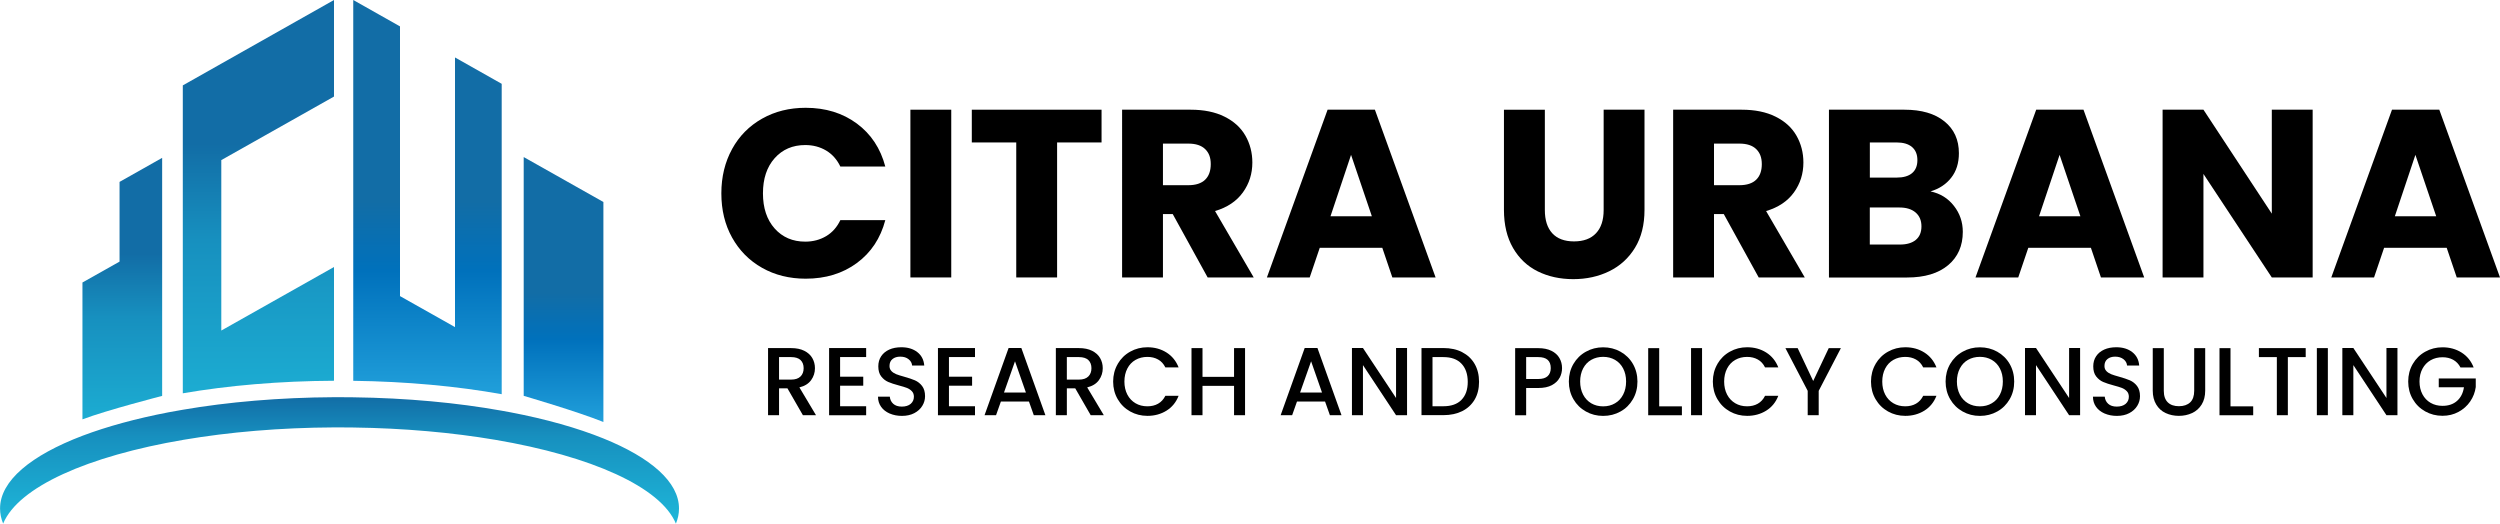 <svg xmlns="http://www.w3.org/2000/svg" xmlns:xlink="http://www.w3.org/1999/xlink" id="Layer_2" data-name="Layer 2" viewBox="0 0 500 104.73"><defs><style>      .cls-1 {        fill: url(#linear-gradient-2);      }      .cls-2 {        fill: url(#linear-gradient-5);      }      .cls-3 {        fill: url(#linear-gradient-3);      }      .cls-4 {        fill: url(#linear-gradient);      }      .cls-5 {        fill: url(#linear-gradient-4);      }    </style><linearGradient id="linear-gradient" x1="24.47" y1="91.86" x2="24.47" y2="50.72" gradientUnits="userSpaceOnUse"><stop offset="0" stop-color="#1eb7d9"></stop><stop offset=".69" stop-color="#1790bf"></stop><stop offset="1" stop-color="#126da6"></stop></linearGradient><linearGradient id="linear-gradient-2" x1="51.68" y1="90.69" x2="51.68" y2="28.82" xlink:href="#linear-gradient"></linearGradient><linearGradient id="linear-gradient-3" x1="85.49" y1="85.12" x2="85.49" y2="40.29" gradientUnits="userSpaceOnUse"><stop offset="0" stop-color="#29abe2"></stop><stop offset=".69" stop-color="#0071bc"></stop><stop offset="1" stop-color="#126da6"></stop></linearGradient><linearGradient id="linear-gradient-4" x1="112.71" y1="88.62" x2="112.71" y2="58.49" xlink:href="#linear-gradient-3"></linearGradient><linearGradient id="linear-gradient-5" x1="67.9" y1="104.73" x2="67.9" y2="79.44" xlink:href="#linear-gradient"></linearGradient></defs><g id="Layer_1-2" data-name="Layer 1"><g><g><path class="cls-4" d="m16.49,83.86v-27.36l7.42-4.18v-15.94l8.52-4.81v47.61s-11.05,2.84-15.94,4.69Z"></path><path class="cls-1" d="m44.26,32.02v34.09l22.54-12.71v22.75c-10.9.05-21.17.95-30.24,2.51V17.08l7.7-4.35L66.8,0v19.31l-22.54,12.71Z"></path><path class="cls-3" d="m100.34,16.77v62.07c-8.88-1.59-18.97-2.54-29.69-2.68V0l9.35,5.28v53.94l11,6.2V11.49l9.35,5.28Z"></path><path class="cls-5" d="m120.68,40.4v44c-5.17-2.09-15.94-5.23-15.94-5.23V31.41l15.94,8.99Z"></path><path class="cls-2" d="m135.8,101.71c0,1.03-.21,2.03-.62,3.02-3.03-7.32-16.9-13.51-36.14-16.77-8.56-1.45-18.19-2.32-28.39-2.46-.91-.01-1.83-.02-2.75-.02-.37,0-.74,0-1.1,0-10.81.05-21.02.94-30.03,2.47-19.24,3.26-33.11,9.45-36.14,16.77-.41-.99-.62-2-.62-3.02,0-5.56,6.22-10.64,16.49-14.55,4.9-1.85,10.71-3.44,17.21-4.69.93-.18,1.89-.35,2.85-.51,9.07-1.56,19.34-2.45,30.24-2.51.37,0,.73,0,1.1,0,.92,0,1.84,0,2.75.02,10.72.14,20.8,1.09,29.69,2.68.59.1,1.18.21,1.75.32,7.13,1.36,13.42,3.14,18.59,5.23,9.46,3.83,15.12,8.7,15.12,14.01Z"></path></g><g><g><path d="m146.42,29.8c1.43-2.6,3.43-4.62,6-6.07,2.56-1.45,5.47-2.17,8.72-2.17,3.98,0,7.39,1.05,10.23,3.15,2.84,2.1,4.73,4.97,5.69,8.6h-8.99c-.67-1.4-1.62-2.47-2.84-3.2-1.23-.73-2.62-1.1-4.18-1.1-2.52,0-4.56.88-6.12,2.63-1.56,1.75-2.34,4.1-2.34,7.03s.78,5.27,2.34,7.03c1.56,1.75,3.6,2.63,6.12,2.63,1.56,0,2.95-.37,4.18-1.1,1.23-.73,2.17-1.8,2.84-3.2h8.99c-.96,3.63-2.85,6.49-5.69,8.58-2.84,2.09-6.25,3.13-10.23,3.13-3.25,0-6.16-.72-8.72-2.17-2.57-1.45-4.56-3.47-6-6.05s-2.15-5.53-2.15-8.84.72-6.27,2.15-8.87Z"></path><path d="m190.25,21.94v33.55h-8.17V21.94h8.17Z"></path><path d="m220.31,21.94v6.55h-8.89v27h-8.17v-27h-8.89v-6.55h25.95Z"></path><path d="m241.53,55.49l-6.98-12.67h-1.96v12.67h-8.17V21.94h13.72c2.64,0,4.9.46,6.76,1.39,1.86.92,3.26,2.19,4.18,3.8.92,1.61,1.39,3.4,1.39,5.38,0,2.23-.63,4.22-1.89,5.97-1.26,1.75-3.11,3-5.57,3.73l7.74,13.29h-9.22Zm-8.94-18.45h5.07c1.5,0,2.62-.37,3.37-1.1.75-.73,1.12-1.77,1.12-3.11s-.37-2.28-1.12-3.01c-.75-.73-1.87-1.1-3.37-1.1h-5.07v8.32Z"></path><path d="m276.47,49.56h-12.52l-2.01,5.93h-8.56l12.14-33.55h9.46l12.14,33.55h-8.65l-2.01-5.93Zm-2.1-6.31l-4.16-12.28-4.11,12.28h8.27Z"></path><path d="m308.97,21.94v20.07c0,2.01.49,3.55,1.48,4.64.99,1.08,2.44,1.63,4.35,1.63s3.38-.54,4.4-1.63c1.02-1.08,1.53-2.63,1.53-4.64v-20.07h8.17v20.03c0,3-.64,5.53-1.91,7.6-1.27,2.07-2.99,3.63-5.14,4.68-2.15,1.05-4.55,1.58-7.19,1.58s-5.01-.52-7.1-1.55c-2.09-1.03-3.74-2.6-4.95-4.68-1.21-2.09-1.82-4.63-1.82-7.62v-20.03h8.17Z"></path><path d="m351.74,55.49l-6.98-12.67h-1.96v12.67h-8.17V21.94h13.72c2.64,0,4.9.46,6.76,1.39,1.86.92,3.26,2.19,4.18,3.8.92,1.61,1.39,3.4,1.39,5.38,0,2.23-.63,4.22-1.89,5.97-1.26,1.75-3.11,3-5.57,3.73l7.74,13.29h-9.22Zm-8.94-18.45h5.07c1.5,0,2.62-.37,3.37-1.1.75-.73,1.12-1.77,1.12-3.11s-.38-2.28-1.12-3.01c-.75-.73-1.87-1.1-3.37-1.1h-5.07v8.32Z"></path><path d="m390.79,41.18c1.18,1.51,1.77,3.24,1.77,5.19,0,2.8-.98,5.03-2.94,6.67s-4.69,2.46-8.2,2.46h-15.63V21.94h15.1c3.41,0,6.08.78,8,2.34,1.93,1.56,2.89,3.68,2.89,6.36,0,1.98-.52,3.62-1.55,4.92-1.03,1.31-2.41,2.21-4.13,2.72,1.94.41,3.51,1.38,4.68,2.89Zm-16.82-5.66h5.35c1.34,0,2.37-.29,3.08-.88s1.08-1.46,1.08-2.61-.36-2.02-1.08-2.63-1.74-.91-3.08-.91h-5.35v7.03Zm9.2,12.45c.75-.62,1.12-1.52,1.12-2.7s-.39-2.1-1.17-2.77c-.78-.67-1.86-1-3.23-1h-5.93v7.41h6.02c1.37,0,2.43-.31,3.18-.93Z"></path><path d="m418.18,49.56h-12.52l-2.01,5.93h-8.55l12.14-33.55h9.46l12.14,33.55h-8.65l-2.01-5.93Zm-2.1-6.31l-4.16-12.28-4.11,12.28h8.27Z"></path><path d="m462.53,55.49h-8.17l-13.67-20.7v20.7h-8.17V21.94h8.17l13.67,20.79v-20.79h8.17v33.55Z"></path><path d="m489.34,49.56h-12.52l-2.01,5.93h-8.55l12.14-33.55h9.46l12.14,33.55h-8.65l-2.01-5.93Zm-2.1-6.31l-4.16-12.28-4.11,12.28h8.27Z"></path></g><g><path d="m160.58,83.04l-3.09-5.37h-1.68v5.37h-2.2v-13.42h4.63c1.03,0,1.9.18,2.62.54.71.36,1.25.84,1.6,1.45.35.61.53,1.28.53,2.03,0,.88-.25,1.67-.76,2.38-.51.71-1.29,1.2-2.35,1.46l3.32,5.56h-2.63Zm-4.77-7.12h2.43c.82,0,1.44-.21,1.86-.62.42-.41.63-.97.63-1.66s-.21-1.24-.62-1.63c-.41-.39-1.04-.59-1.87-.59h-2.43v4.5Z"></path><path d="m168.02,71.4v3.94h4.63v1.8h-4.63v4.11h5.21v1.8h-7.41v-13.44h7.41v1.8h-5.21Z"></path><path d="m177.92,82.7c-.72-.32-1.29-.76-1.7-1.34-.41-.58-.62-1.25-.62-2.03h2.36c.05.58.28,1.06.69,1.43.41.37.98.56,1.71.56s1.35-.18,1.78-.55c.42-.37.64-.84.64-1.42,0-.45-.13-.82-.4-1.1-.26-.28-.59-.5-.98-.66-.39-.15-.94-.32-1.63-.5-.88-.23-1.59-.47-2.13-.7-.55-.24-1.01-.61-1.4-1.11-.39-.5-.58-1.17-.58-2.01,0-.77.19-1.45.58-2.03.39-.58.93-1.02,1.62-1.33s1.5-.46,2.41-.46c1.3,0,2.37.33,3.2.98.83.65,1.29,1.54,1.38,2.67h-2.43c-.04-.49-.27-.91-.7-1.25-.42-.35-.98-.52-1.68-.52-.63,0-1.15.16-1.54.48-.4.32-.6.78-.6,1.39,0,.41.13.75.38,1.01.25.26.57.47.96.63.39.15.91.32,1.58.5.89.25,1.61.49,2.17.73.56.25,1.04.62,1.43,1.13.39.51.59,1.19.59,2.04,0,.68-.18,1.33-.55,1.93-.37.61-.9,1.09-1.6,1.46-.7.37-1.53.55-2.48.55-.9,0-1.71-.16-2.43-.47Z"></path><path d="m189.79,71.4v3.94h4.63v1.8h-4.63v4.11h5.21v1.8h-7.41v-13.44h7.41v1.8h-5.21Z"></path><path d="m205.8,80.3h-5.62l-.97,2.74h-2.3l4.81-13.44h2.55l4.81,13.44h-2.32l-.97-2.74Zm-.62-1.8l-2.18-6.24-2.2,6.24h4.38Z"></path><path d="m218.14,83.04l-3.09-5.37h-1.68v5.37h-2.2v-13.42h4.63c1.03,0,1.9.18,2.62.54.71.36,1.25.84,1.6,1.45.35.61.53,1.28.53,2.03,0,.88-.25,1.67-.76,2.38-.51.71-1.29,1.2-2.35,1.46l3.32,5.56h-2.63Zm-4.77-7.12h2.43c.82,0,1.44-.21,1.86-.62.42-.41.63-.97.63-1.66s-.21-1.24-.62-1.63c-.41-.39-1.04-.59-1.87-.59h-2.43v4.5Z"></path><path d="m223.55,72.77c.61-1.04,1.44-1.86,2.49-2.44,1.05-.59,2.2-.88,3.45-.88,1.43,0,2.7.35,3.81,1.05,1.11.7,1.92,1.7,2.42,2.98h-2.65c-.35-.71-.83-1.24-1.45-1.58-.62-.35-1.33-.52-2.14-.52-.89,0-1.68.2-2.38.6-.7.4-1.24.97-1.63,1.72-.39.75-.59,1.62-.59,2.61s.2,1.86.59,2.61c.39.75.94,1.32,1.63,1.73s1.49.61,2.38.61c.81,0,1.53-.17,2.14-.52.62-.35,1.1-.88,1.45-1.58h2.65c-.5,1.29-1.31,2.28-2.42,2.97s-2.38,1.04-3.81,1.04c-1.26,0-2.41-.29-3.46-.88s-1.87-1.4-2.48-2.44c-.61-1.04-.92-2.22-.92-3.53s.31-2.49.92-3.53Z"></path><path d="m249.01,69.62v13.42h-2.2v-5.87h-6.31v5.87h-2.2v-13.42h2.2v5.75h6.31v-5.75h2.2Z"></path><path d="m265.02,80.3h-5.62l-.97,2.74h-2.3l4.81-13.44h2.55l4.81,13.44h-2.32l-.97-2.74Zm-.62-1.8l-2.18-6.24-2.2,6.24h4.38Z"></path><path d="m281.41,83.04h-2.2l-6.62-10.02v10.02h-2.2v-13.44h2.2l6.62,10v-10h2.2v13.44Z"></path><path d="m292.44,70.44c1.07.55,1.9,1.33,2.49,2.35.59,1.02.88,2.22.88,3.58s-.29,2.55-.88,3.55c-.59,1-1.42,1.77-2.49,2.31-1.07.53-2.33.8-3.76.8h-4.38v-13.42h4.38c1.43,0,2.68.27,3.76.82Zm-.15,9.53c.84-.85,1.26-2.05,1.26-3.59s-.42-2.77-1.26-3.65c-.84-.88-2.04-1.31-3.61-1.31h-2.18v9.83h2.18c1.57,0,2.77-.42,3.61-1.27Z"></path><path d="m311.92,75.55c-.32.61-.84,1.1-1.54,1.48-.71.38-1.62.57-2.72.57h-2.43v5.45h-2.2v-13.42h4.63c1.03,0,1.9.18,2.62.53.71.35,1.25.83,1.6,1.44.35.6.53,1.28.53,2.03,0,.68-.16,1.33-.48,1.93Zm-2.39-.32c.41-.38.62-.92.62-1.61,0-1.47-.83-2.2-2.49-2.2h-2.43v4.38h2.43c.84,0,1.46-.19,1.87-.57Z"></path><path d="m317.18,82.3c-1.05-.59-1.88-1.4-2.49-2.45-.61-1.05-.92-2.23-.92-3.54s.31-2.49.92-3.53c.61-1.04,1.44-1.86,2.49-2.44,1.05-.59,2.2-.88,3.45-.88s2.42.29,3.47.88c1.05.59,1.88,1.4,2.48,2.44.6,1.04.91,2.22.91,3.53s-.3,2.49-.91,3.54c-.61,1.05-1.43,1.87-2.48,2.45-1.05.59-2.2.88-3.47.88s-2.4-.29-3.45-.88Zm5.82-1.64c.7-.4,1.24-.98,1.63-1.74.39-.75.59-1.62.59-2.62s-.2-1.86-.59-2.61c-.39-.75-.94-1.32-1.63-1.72-.7-.4-1.49-.6-2.37-.6s-1.68.2-2.38.6c-.7.4-1.24.97-1.63,1.72-.39.75-.59,1.62-.59,2.61s.2,1.86.59,2.62c.39.75.94,1.33,1.63,1.74.7.41,1.49.61,2.38.61s1.68-.2,2.37-.61Z"></path><path d="m331.84,81.27h4.54v1.78h-6.74v-13.42h2.2v11.64Z"></path><path d="m340.41,69.62v13.42h-2.2v-13.42h2.2Z"></path><path d="m343.49,72.77c.61-1.04,1.44-1.86,2.49-2.44,1.05-.59,2.2-.88,3.45-.88,1.43,0,2.7.35,3.81,1.05,1.11.7,1.92,1.7,2.42,2.98h-2.65c-.35-.71-.83-1.24-1.45-1.58-.62-.35-1.33-.52-2.14-.52-.89,0-1.68.2-2.37.6-.7.4-1.24.97-1.63,1.72-.39.75-.59,1.62-.59,2.61s.2,1.86.59,2.61c.39.75.94,1.32,1.63,1.73s1.49.61,2.37.61c.81,0,1.53-.17,2.14-.52.62-.35,1.1-.88,1.45-1.58h2.65c-.5,1.29-1.31,2.28-2.42,2.97s-2.38,1.04-3.81,1.04c-1.26,0-2.41-.29-3.46-.88s-1.87-1.4-2.48-2.44-.92-2.22-.92-3.53.31-2.49.92-3.53Z"></path><path d="m368.18,69.62l-4.44,8.55v4.87h-2.2v-4.87l-4.46-8.55h2.45l3.11,6.58,3.11-6.58h2.43Z"></path><path d="m375.12,72.77c.61-1.04,1.44-1.86,2.49-2.44,1.05-.59,2.2-.88,3.45-.88,1.43,0,2.7.35,3.81,1.05,1.11.7,1.92,1.7,2.42,2.98h-2.65c-.35-.71-.83-1.24-1.45-1.58-.62-.35-1.33-.52-2.14-.52-.89,0-1.68.2-2.38.6-.7.4-1.24.97-1.63,1.72-.39.75-.59,1.62-.59,2.61s.2,1.86.59,2.61c.39.75.94,1.32,1.63,1.73s1.49.61,2.38.61c.81,0,1.53-.17,2.14-.52.62-.35,1.1-.88,1.45-1.58h2.65c-.5,1.29-1.31,2.28-2.42,2.97s-2.38,1.04-3.81,1.04c-1.26,0-2.41-.29-3.46-.88s-1.87-1.4-2.48-2.44c-.61-1.04-.92-2.22-.92-3.53s.31-2.49.92-3.53Z"></path><path d="m392.53,82.3c-1.05-.59-1.88-1.4-2.49-2.45-.61-1.05-.92-2.23-.92-3.54s.31-2.49.92-3.53c.61-1.04,1.44-1.86,2.49-2.44,1.05-.59,2.2-.88,3.45-.88s2.42.29,3.47.88c1.05.59,1.88,1.4,2.48,2.44.6,1.04.91,2.22.91,3.53s-.3,2.49-.91,3.54c-.61,1.05-1.43,1.87-2.48,2.45-1.05.59-2.2.88-3.47.88s-2.4-.29-3.45-.88Zm5.82-1.64c.7-.4,1.24-.98,1.63-1.74.39-.75.59-1.62.59-2.62s-.2-1.86-.59-2.61c-.39-.75-.94-1.32-1.63-1.72-.7-.4-1.49-.6-2.37-.6s-1.68.2-2.38.6c-.7.4-1.24.97-1.63,1.72-.39.75-.59,1.62-.59,2.61s.2,1.86.59,2.62c.39.75.94,1.33,1.63,1.74.7.41,1.49.61,2.38.61s1.68-.2,2.37-.61Z"></path><path d="m416.02,83.04h-2.2l-6.62-10.02v10.02h-2.2v-13.44h2.2l6.62,10v-10h2.2v13.44Z"></path><path d="m420.91,82.7c-.72-.32-1.29-.76-1.7-1.34-.41-.58-.62-1.25-.62-2.03h2.36c.05.58.28,1.06.69,1.43.4.37.98.56,1.71.56s1.35-.18,1.78-.55c.42-.37.64-.84.64-1.42,0-.45-.13-.82-.4-1.1-.26-.28-.59-.5-.98-.66-.39-.15-.94-.32-1.63-.5-.88-.23-1.59-.47-2.13-.7s-1.01-.61-1.4-1.11c-.39-.5-.58-1.17-.58-2.01,0-.77.19-1.45.58-2.03.39-.58.93-1.02,1.62-1.33s1.5-.46,2.41-.46c1.3,0,2.37.33,3.2.98.83.65,1.29,1.54,1.38,2.67h-2.43c-.04-.49-.27-.91-.7-1.25s-.99-.52-1.68-.52c-.63,0-1.15.16-1.54.48-.4.32-.6.78-.6,1.39,0,.41.13.75.38,1.01.25.26.57.47.96.63.39.15.91.32,1.58.5.89.25,1.61.49,2.17.73.56.25,1.04.62,1.43,1.13s.59,1.19.59,2.04c0,.68-.18,1.33-.55,1.93-.37.61-.9,1.09-1.6,1.46-.7.37-1.53.55-2.48.55-.9,0-1.71-.16-2.43-.47Z"></path><path d="m432.76,69.62v8.55c0,1.02.27,1.78.8,2.3.53.52,1.28.77,2.23.77s1.71-.26,2.25-.77c.53-.51.8-1.28.8-2.3v-8.55h2.2v8.51c0,1.09-.24,2.02-.71,2.78s-1.11,1.33-1.91,1.7-1.68.56-2.65.56-1.84-.19-2.64-.56-1.42-.94-1.88-1.7-.7-1.69-.7-2.78v-8.51h2.2Z"></path><path d="m446.1,81.27h4.54v1.78h-6.74v-13.42h2.2v11.64Z"></path><path d="m461.14,69.62v1.8h-3.57v11.62h-2.2v-11.62h-3.59v-1.8h9.36Z"></path><path d="m465.57,69.62v13.42h-2.2v-13.42h2.2Z"></path><path d="m479.49,83.04h-2.2l-6.62-10.02v10.02h-2.2v-13.44h2.2l6.62,10v-10h2.2v13.44Z"></path><path d="m492.09,73.48c-.35-.67-.83-1.17-1.45-1.52-.62-.34-1.33-.51-2.14-.51-.89,0-1.68.2-2.38.6-.7.4-1.24.97-1.63,1.7-.39.73-.59,1.58-.59,2.55s.2,1.82.59,2.56c.39.74.94,1.31,1.63,1.71.7.4,1.49.6,2.38.6,1.2,0,2.17-.33,2.92-1,.75-.67,1.2-1.58,1.37-2.72h-5.04v-1.76h7.4v1.72c-.14,1.04-.51,2-1.11,2.88s-1.38,1.57-2.34,2.09c-.96.52-2.02.78-3.2.78-1.26,0-2.41-.29-3.46-.88s-1.87-1.4-2.48-2.44c-.61-1.04-.92-2.22-.92-3.53s.31-2.49.92-3.53c.61-1.04,1.44-1.86,2.49-2.44,1.05-.59,2.2-.88,3.45-.88,1.43,0,2.7.35,3.81,1.05,1.11.7,1.92,1.7,2.42,2.98h-2.65Z"></path></g></g></g></g></svg>